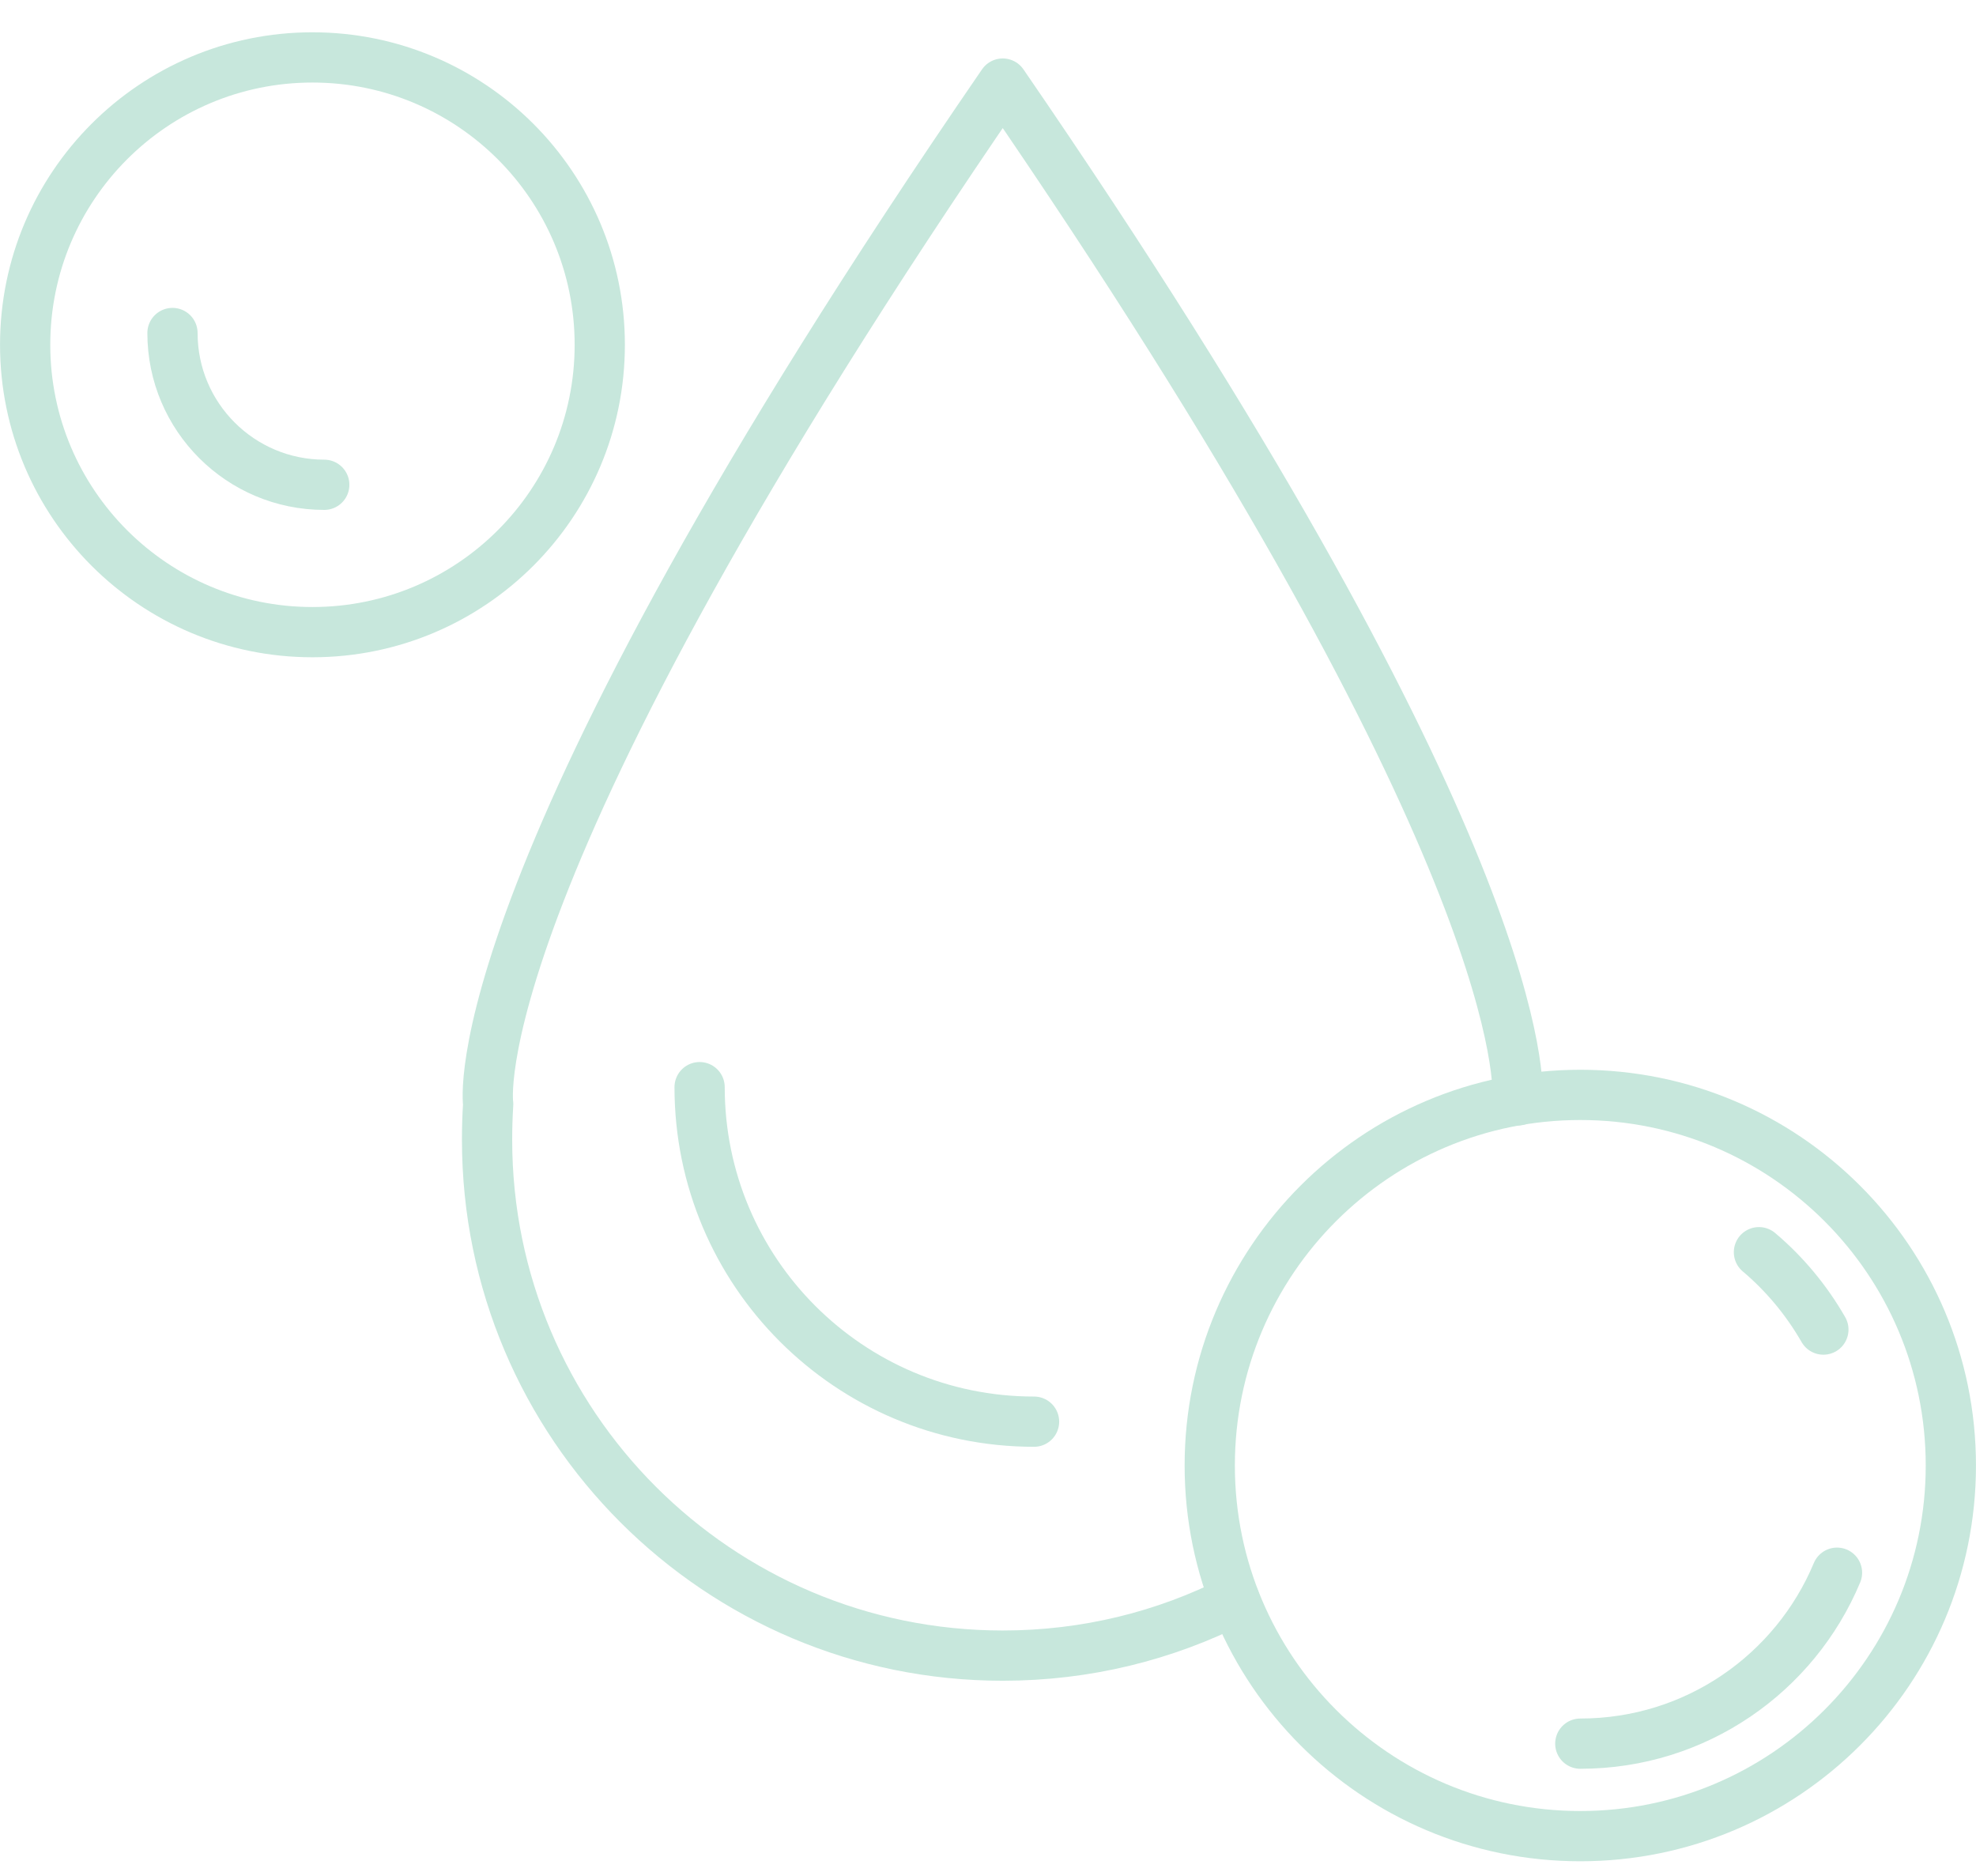 <svg xmlns="http://www.w3.org/2000/svg" width="59" height="56" viewBox="0 0 59 56" fill="none">
  <path d="M36.869 47.774C34.79 48.83 32.437 49.424 29.94 49.424C21.439 49.424 14.543 42.528 14.543 34.026C14.543 33.663 14.554 33.312 14.576 32.959C14.576 32.959 13.564 26.328 29.94 2.495C45.107 24.568 45.36 31.893 45.316 32.85" stroke="#C7E7DC" stroke-width="1.5" stroke-miterlimit="2.613" stroke-linecap="round" stroke-linejoin="round"/>
  <path d="M30.875 42.44C25.354 42.44 20.889 37.964 20.889 32.454" stroke="#C7E7DC" stroke-width="1.5" stroke-miterlimit="2.613" stroke-linecap="round" stroke-linejoin="round"/>
  <path d="M9.329 18.871C14.067 18.871 17.908 15.03 17.908 10.293C17.908 5.555 14.067 1.714 9.329 1.714C4.592 1.714 0.751 5.555 0.751 10.293C0.751 15.03 4.592 18.871 9.329 18.871Z" stroke="#C7E7DC" stroke-width="1.5" stroke-miterlimit="2.613" stroke-linecap="round" stroke-linejoin="round"/>
  <path d="M9.682 14.472C7.185 14.472 5.15 12.448 5.15 9.941" stroke="#C7E7DC" stroke-width="1.5" stroke-miterlimit="2.613" stroke-linecap="round" stroke-linejoin="round"/>
  <path d="M47.185 54.813C53.296 54.813 58.249 49.859 58.249 43.749C58.249 37.638 53.296 32.685 47.185 32.685C41.075 32.685 36.121 37.638 36.121 43.749C36.121 49.859 41.075 54.813 47.185 54.813Z" stroke="#C7E7DC" stroke-width="1.5" stroke-miterlimit="2.613" stroke-linecap="round" stroke-linejoin="round"/>
  <path d="M54.85 46.949C53.596 49.951 50.638 52.052 47.185 52.052" stroke="#C7E7DC" stroke-width="1.5" stroke-miterlimit="2.613" stroke-linecap="round" stroke-linejoin="round"/>
  <path d="M52.519 37.381C53.288 38.03 53.937 38.811 54.443 39.691" stroke="#C7E7DC" stroke-width="1.5" stroke-miterlimit="2.613" stroke-linecap="round" stroke-linejoin="round"/>
</svg>
